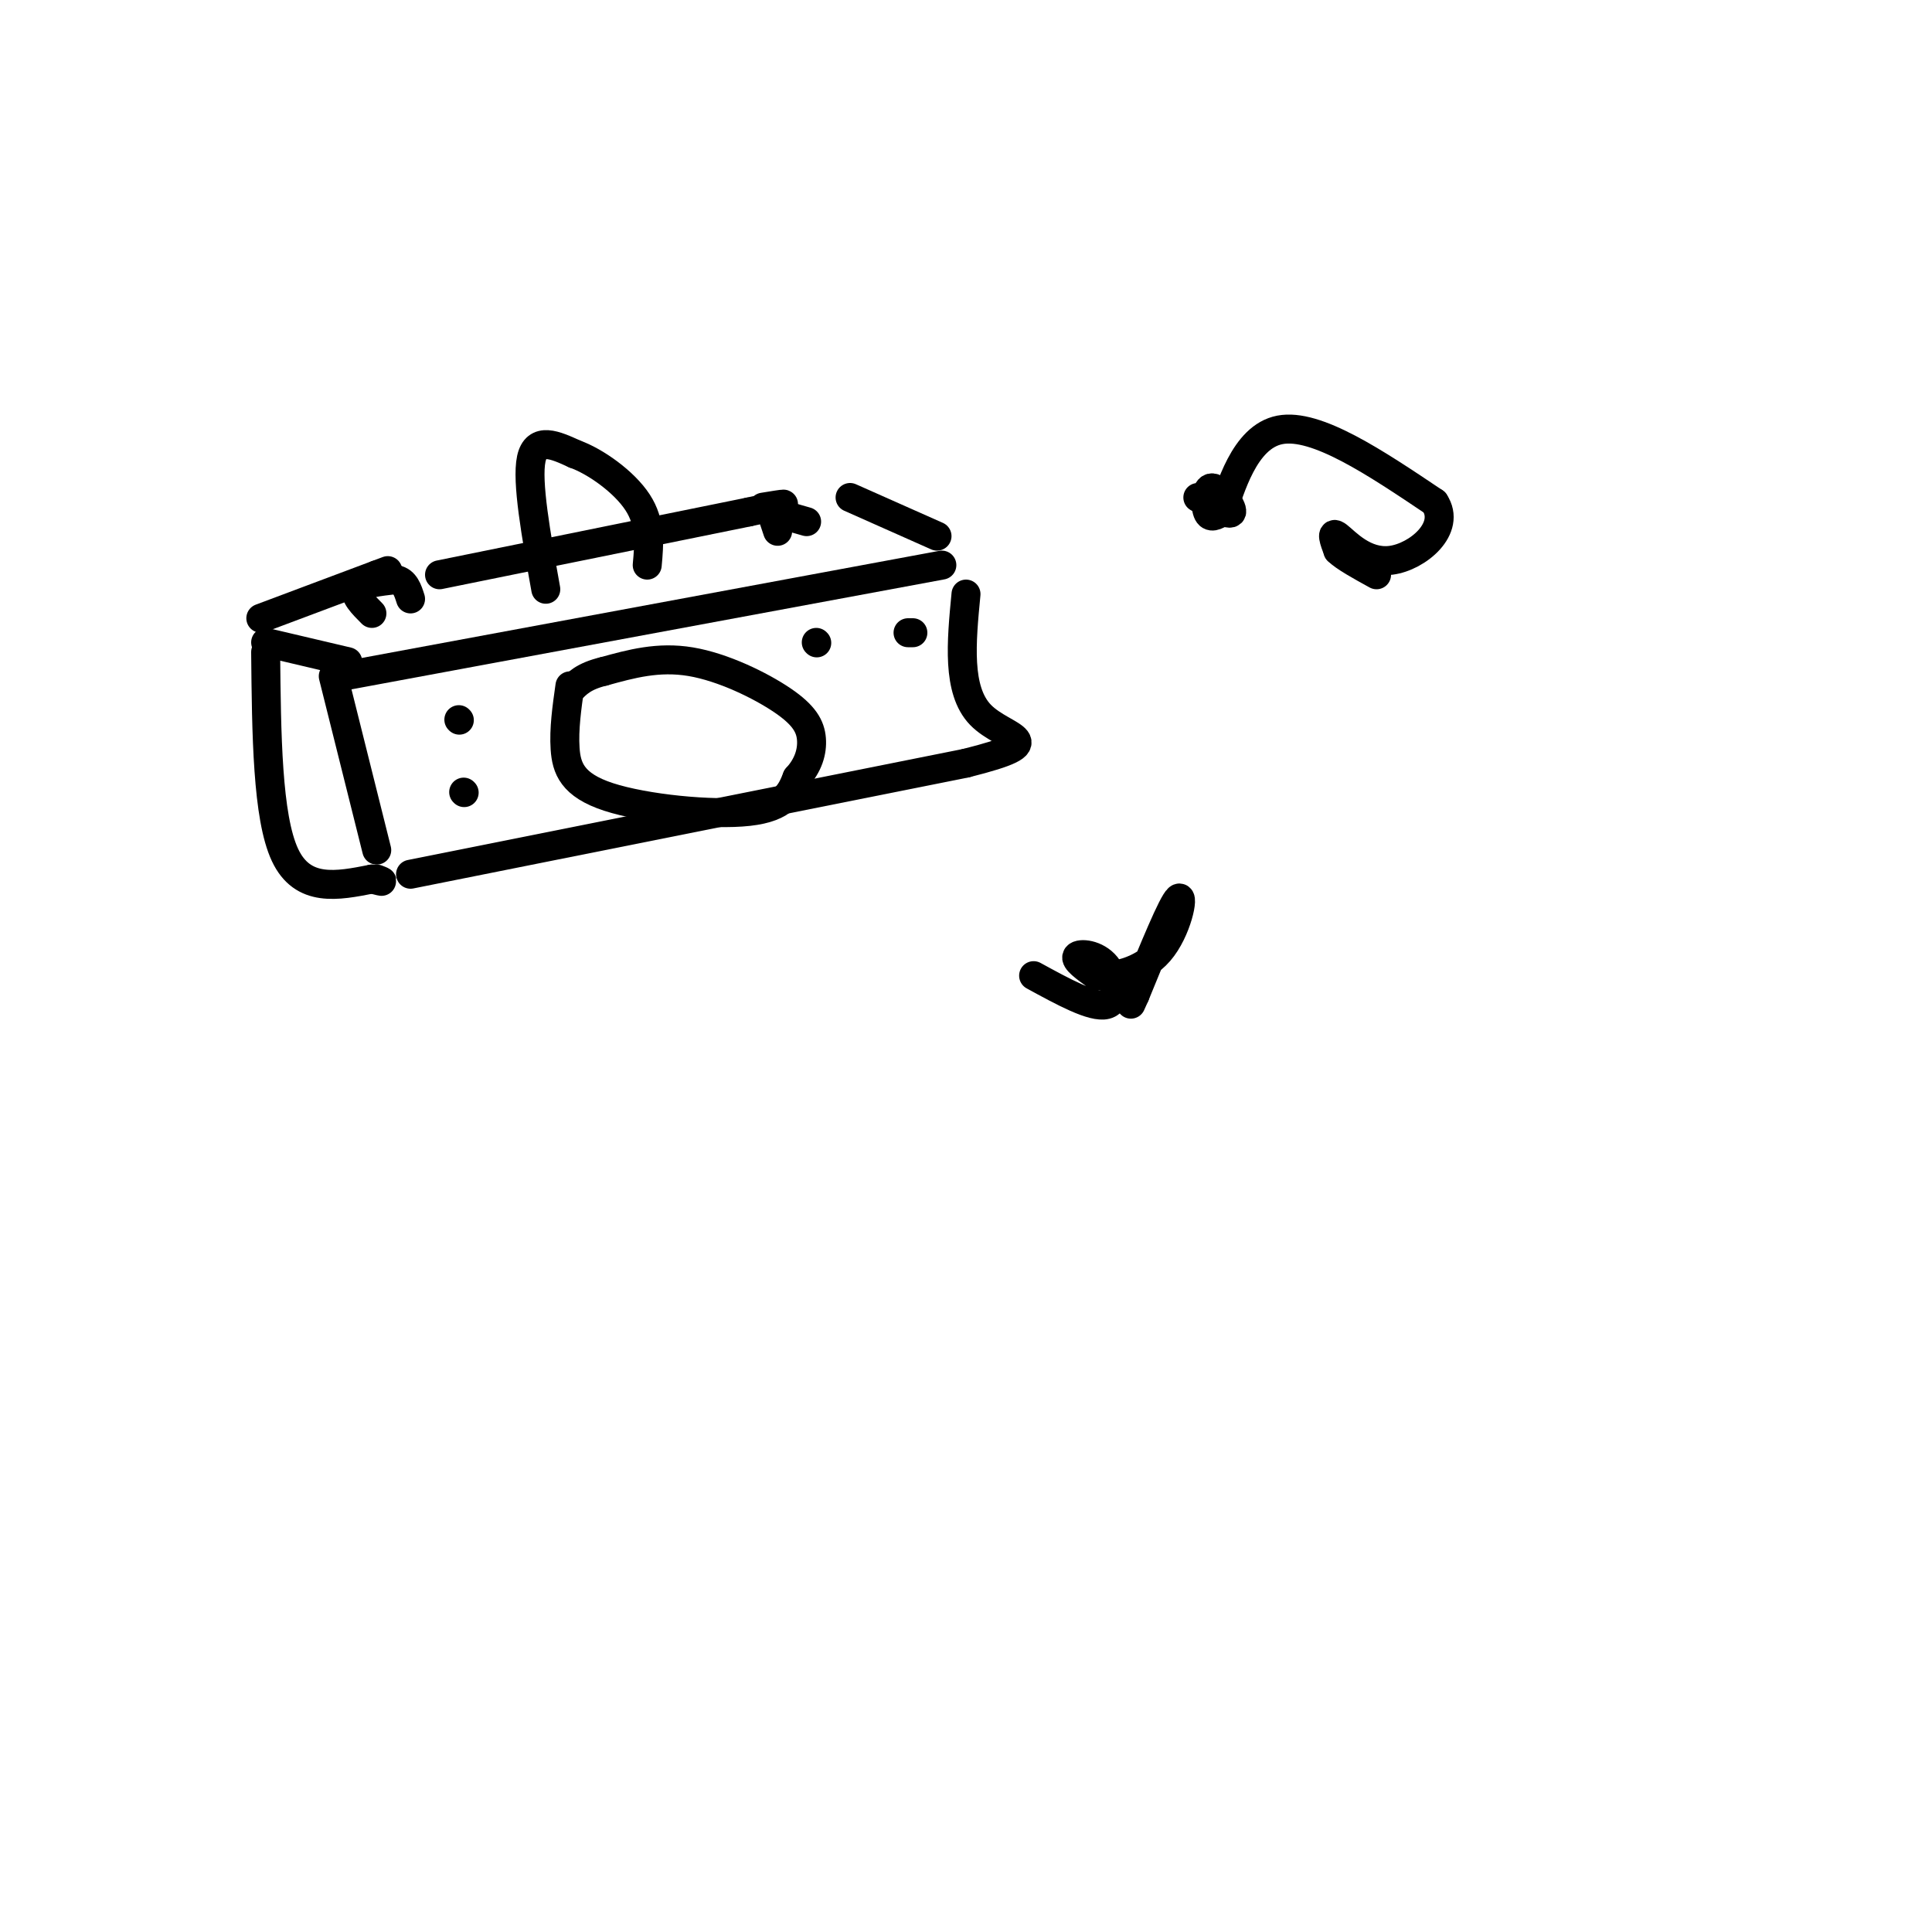 <svg viewBox='0 0 400 400' version='1.1' xmlns='http://www.w3.org/2000/svg' xmlns:xlink='http://www.w3.org/1999/xlink'><g fill='none' stroke='rgb(0,0,0)' stroke-width='6' stroke-linecap='round' stroke-linejoin='round'><path d='M69,140c0.000,0.000 9.000,36.000 9,36'/><path d='M71,140c0.000,0.000 124.000,-23.000 124,-23'/><path d='M85,181c0.000,0.000 115.000,-23.000 115,-23'/><path d='M200,158c18.689,-4.689 7.911,-4.911 3,-10c-4.911,-5.089 -3.956,-15.044 -3,-25'/><path d='M55,133c0.000,0.000 17.000,4.000 17,4'/><path d='M176,103c0.000,0.000 18.000,8.000 18,8'/><path d='M118,142c-0.637,4.494 -1.274,8.988 -1,13c0.274,4.012 1.458,7.542 9,10c7.542,2.458 21.440,3.845 29,3c7.560,-0.845 8.780,-3.923 10,-7'/><path d='M165,161c2.344,-2.544 3.206,-5.404 3,-8c-0.206,-2.596 -1.478,-4.930 -6,-8c-4.522,-3.070 -12.292,-6.877 -19,-8c-6.708,-1.123 -12.354,0.439 -18,2'/><path d='M125,139c-4.167,1.000 -5.583,2.500 -7,4'/><path d='M95,149c0.000,0.000 0.100,0.100 0.1,0.1'/><path d='M96,164c0.000,0.000 0.100,0.100 0.1,0.1'/><path d='M169,133c0.000,0.000 0.100,0.100 0.1,0.1'/><path d='M188,131c0.000,0.000 1.000,0.000 1,0'/><path d='M77,127c-1.917,-1.917 -3.833,-3.833 -3,-5c0.833,-1.167 4.417,-1.583 8,-2'/><path d='M82,120c1.833,0.333 2.417,2.167 3,4'/><path d='M161,110c0.000,0.000 -1.000,-3.000 -1,-3'/><path d='M160,106c0.000,0.000 7.000,2.000 7,2'/><path d='M54,128c0.000,0.000 24.000,-9.000 24,-9'/><path d='M78,119c4.000,-1.500 2.000,-0.750 0,0'/><path d='M91,119c0.000,0.000 64.000,-13.000 64,-13'/><path d='M155,106c11.167,-2.333 7.083,-1.667 3,-1'/><path d='M55,135c0.167,17.083 0.333,34.167 4,42c3.667,7.833 10.833,6.417 18,5'/><path d='M77,182c3.167,0.833 2.083,0.417 1,0'/><path d='M113,122c-2.000,-11.167 -4.000,-22.333 -3,-27c1.000,-4.667 5.000,-2.833 9,-1'/><path d='M119,94c4.200,1.489 10.200,5.711 13,10c2.800,4.289 2.400,8.644 2,13'/><path d='M248,103c3.363,1.982 6.726,3.964 7,3c0.274,-0.964 -2.542,-4.875 -4,-5c-1.458,-0.125 -1.560,3.536 -1,5c0.560,1.464 1.780,0.732 3,0'/><path d='M253,106c1.711,-4.444 4.489,-15.556 12,-17c7.511,-1.444 19.756,6.778 32,15'/><path d='M297,104c3.571,5.369 -3.500,11.292 -9,12c-5.500,0.708 -9.429,-3.798 -11,-5c-1.571,-1.202 -0.786,0.899 0,3'/><path d='M277,114c1.333,1.333 4.667,3.167 8,5'/><path d='M214,202c6.137,3.357 12.274,6.714 15,6c2.726,-0.714 2.042,-5.500 0,-8c-2.042,-2.500 -5.440,-2.714 -6,-2c-0.560,0.714 1.720,2.357 4,4'/><path d='M227,202c3.214,0.381 9.250,-0.667 13,-5c3.750,-4.333 5.214,-11.952 4,-11c-1.214,0.952 -5.107,10.476 -9,20'/><path d='M235,206c-1.500,3.333 -0.750,1.667 0,0'/></g>
</svg>